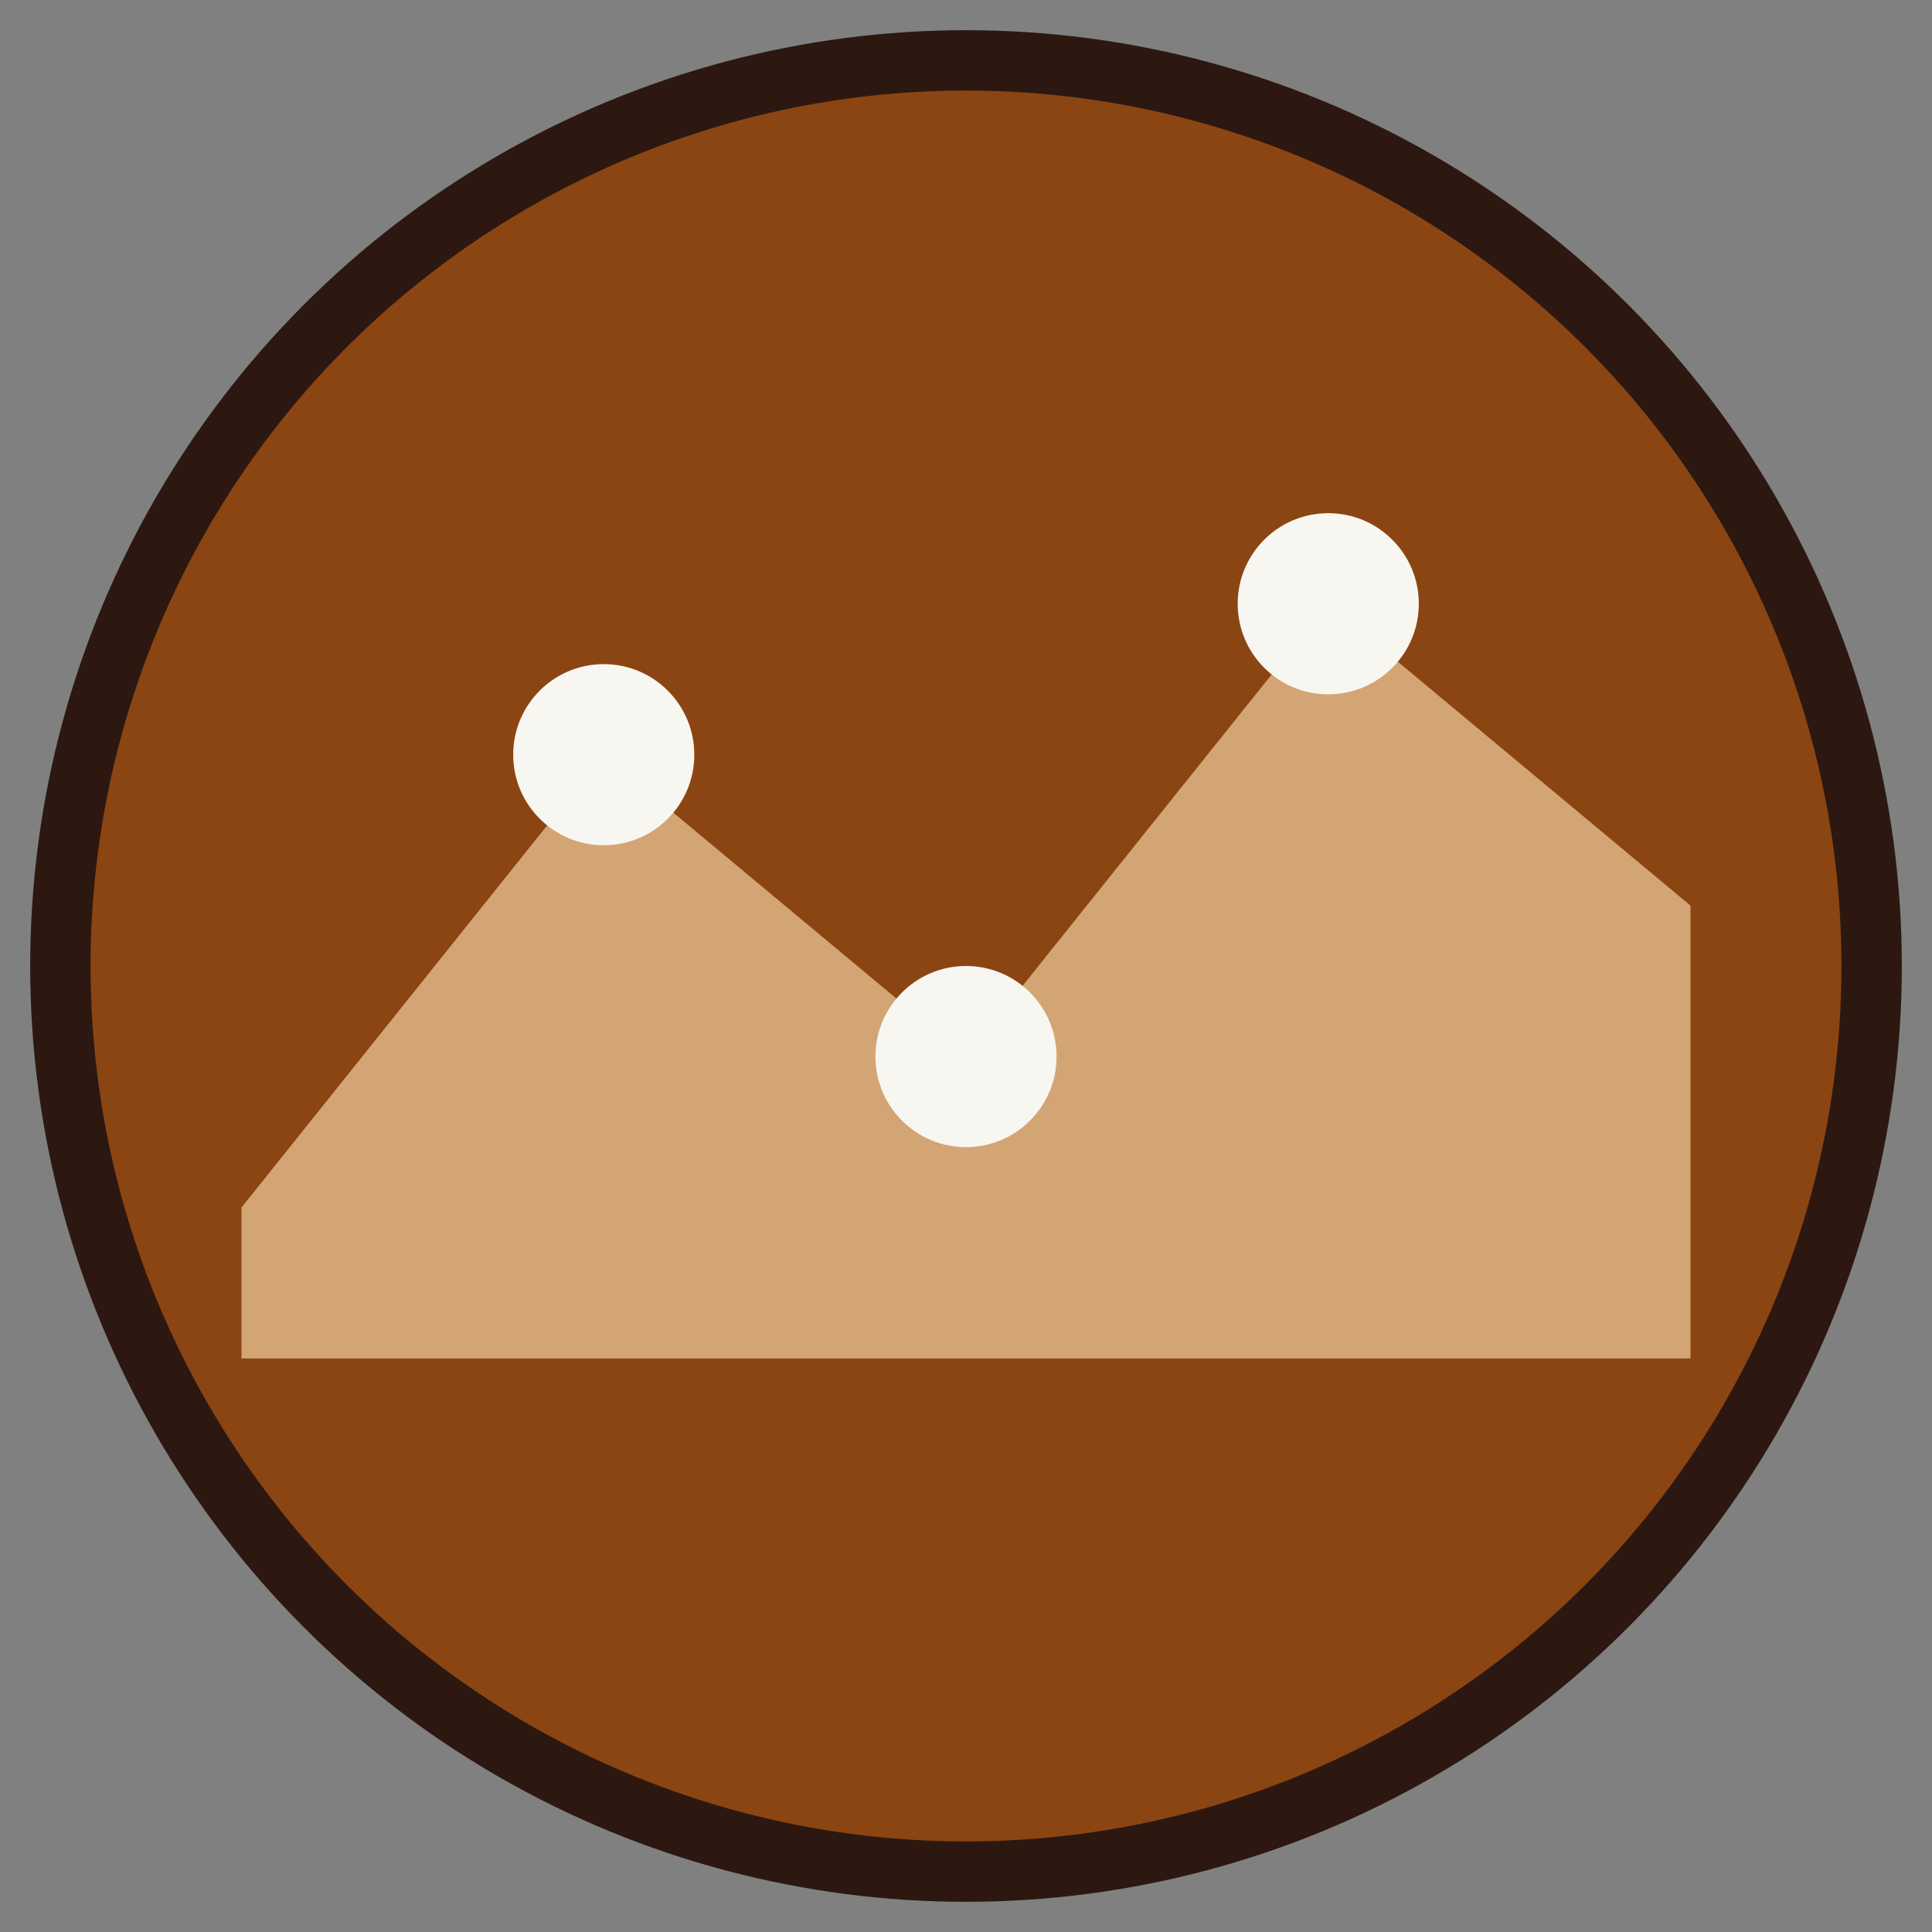 <svg xmlns="http://www.w3.org/2000/svg" viewBox="0 0 64 64" width="64" height="64">
  <rect x="0" y="0" width="64" height="64" fill="#808080" stroke="none"/>
  <circle cx="32" cy="32" r="30" fill="#8B4513" stroke="#2C1810" stroke-width="2"/>
  <path d="M8 40 L20 25 L32 35 L44 20 L56 30 L56 45 L8 45 Z" fill="#D4A574"/>
  <circle cx="20" cy="25" r="3" fill="#F8F6F0"/>
  <circle cx="32" cy="35" r="3" fill="#F8F6F0"/>
  <circle cx="44" cy="20" r="3" fill="#F8F6F0"/>
</svg>
